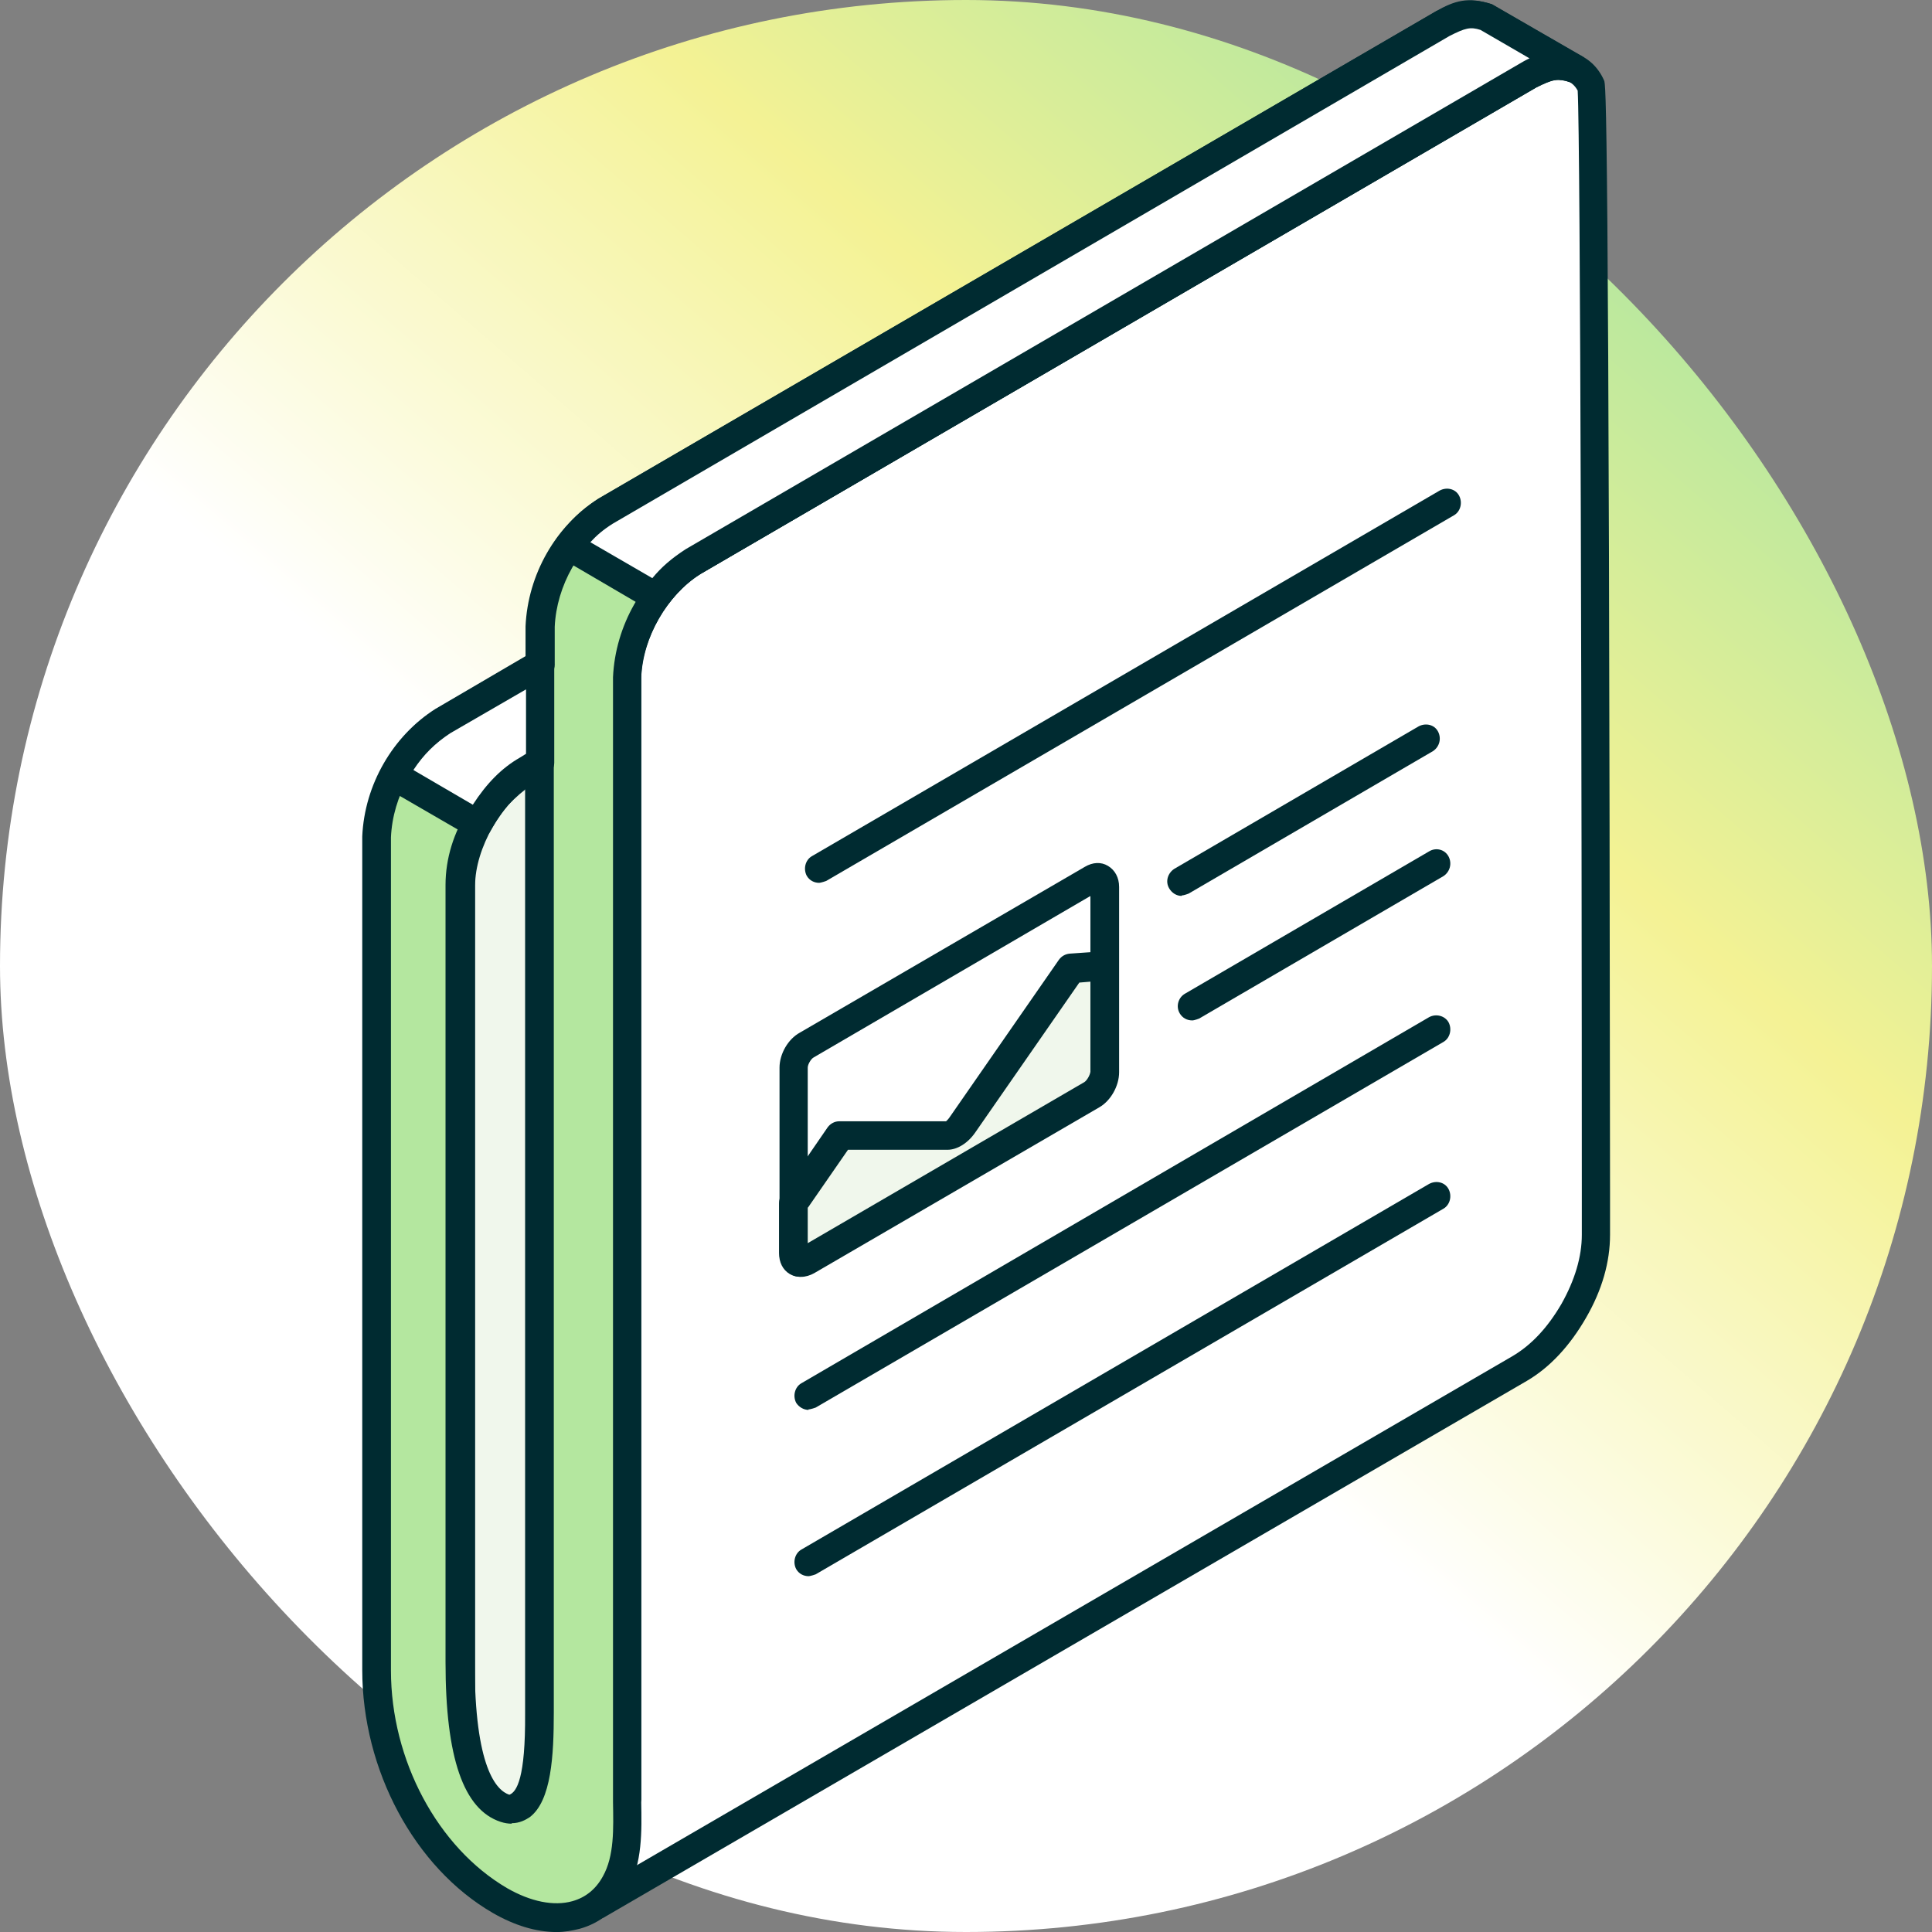 <svg width="48" height="48" viewBox="0 0 48 48" fill="none" xmlns="http://www.w3.org/2000/svg">
<rect x="0" y="0" width="48" height="48" fill="#808080" stroke="none"/>
<rect width="48" height="48" rx="24" fill="url(#paint0_linear_87_5585)"/>
<g clip-path="url(#clip0_87_5585)">
<path fill-rule="evenodd" clip-rule="evenodd" d="M18.794 15.803L13.081 19.133C12.185 19.655 11.438 20.943 11.438 21.998V44.554C11.438 45.772 12.288 46.271 13.334 45.656L18.794 42.477V15.803Z" fill="#F0F7EC"/>
<path fill-rule="evenodd" clip-rule="evenodd" d="M18.436 16.43L13.264 19.446C12.471 19.91 11.804 21.082 11.804 21.999V44.554C11.804 45.007 11.931 45.343 12.172 45.483C12.413 45.622 12.77 45.575 13.161 45.343L18.448 42.269V16.43H18.436ZM12.482 46.272C12.241 46.272 12.011 46.214 11.816 46.097C11.344 45.819 11.08 45.274 11.08 44.554V21.999C11.08 20.815 11.885 19.412 12.908 18.82L18.62 15.501C18.735 15.432 18.862 15.432 18.977 15.501C19.08 15.559 19.16 15.675 19.16 15.803V42.466C19.16 42.593 19.092 42.709 18.977 42.779L13.517 45.958C13.161 46.167 12.816 46.272 12.494 46.272H12.482Z" fill="#002B31"/>
<path fill-rule="evenodd" clip-rule="evenodd" d="M39.656 30.677V29.587C39.656 23.901 39.633 2.332 39.541 2.147C39.288 1.59 38.678 1.462 38.023 1.845L17.219 13.958C16.322 14.48 15.575 15.768 15.575 16.824V44.705L14.816 47.327L37.747 33.996C38.276 33.694 38.724 33.207 39.092 32.569C39.46 31.919 39.656 31.281 39.656 30.677Z" fill="white"/>
<path fill-rule="evenodd" clip-rule="evenodd" d="M38.748 1.973C38.587 1.973 38.392 2.031 38.197 2.147L17.403 14.26C16.61 14.724 15.932 15.896 15.932 16.824V44.705C15.932 44.705 15.921 44.775 15.909 44.81L15.403 46.585L37.576 33.694C38.047 33.416 38.449 32.987 38.794 32.395C39.127 31.803 39.3 31.223 39.3 30.678V29.587C39.3 19.876 39.266 3.377 39.197 2.251C39.127 2.124 39.036 2.043 38.921 2.008C38.863 1.985 38.817 1.985 38.748 1.985V1.973ZM14.829 47.687C14.748 47.687 14.679 47.664 14.61 47.606C14.495 47.513 14.449 47.362 14.484 47.223L15.22 44.647V16.824C15.22 15.641 16.024 14.237 17.047 13.645L37.84 1.532C38.288 1.277 38.748 1.196 39.127 1.323C39.449 1.428 39.702 1.66 39.852 1.996C39.898 2.101 39.978 2.275 40.001 29.587V30.678C40.001 31.351 39.806 32.047 39.403 32.743C39.001 33.439 38.507 33.973 37.932 34.309L15.001 47.641C15.001 47.641 14.886 47.687 14.829 47.687Z" fill="#002B31"/>
<path fill-rule="evenodd" clip-rule="evenodd" d="M13.413 18.935V42.454C13.413 42.93 13.493 45.227 12.551 44.925C11.482 44.577 11.424 42.28 11.424 41.305V21.998C11.424 20.664 12.298 19.573 13.401 18.935H13.413ZM13.413 16.511L10.999 17.914C10.045 18.529 9.401 19.643 9.355 20.78V41.491C9.355 43.719 10.459 46.074 12.413 47.211C13.643 47.93 14.758 47.71 15.275 46.793C15.677 46.074 15.562 45.146 15.562 44.345V16.824C15.62 15.675 16.252 14.573 17.218 13.958L38.022 1.845C38.436 1.636 38.677 1.555 39.126 1.706L36.965 0.441C36.516 0.29 36.264 0.348 35.861 0.58L15.057 12.693C14.103 13.308 13.459 14.422 13.413 15.559V16.511Z" fill="#B4E79F"/>
<path fill-rule="evenodd" clip-rule="evenodd" d="M13.057 19.609C12.241 20.247 11.793 21.094 11.793 21.999V41.306C11.793 43.917 12.333 44.485 12.655 44.59C12.839 44.52 13.057 44.172 13.046 42.571V19.609H13.057ZM12.713 45.309C12.632 45.309 12.54 45.297 12.437 45.263C11.517 44.961 11.069 43.673 11.069 41.295V21.988C11.069 20.665 11.885 19.4 13.23 18.623C13.333 18.565 13.471 18.565 13.586 18.623C13.701 18.681 13.759 18.809 13.759 18.925V42.443V42.548C13.759 43.603 13.701 44.74 13.161 45.147C13.057 45.216 12.908 45.297 12.713 45.297V45.309ZM36.54 0.709C36.609 0.709 36.69 0.72 36.782 0.755L38 1.463C38 1.463 37.897 1.509 37.839 1.544L17.035 13.657C15.977 14.33 15.287 15.548 15.23 16.825V44.346C15.23 44.485 15.23 44.636 15.23 44.775C15.241 45.437 15.264 46.11 14.977 46.62C14.805 46.933 14.552 47.142 14.218 47.235C13.759 47.363 13.184 47.247 12.598 46.91C10.874 45.901 9.713 43.731 9.713 41.503V20.804C9.759 19.772 10.322 18.785 11.184 18.229L13.598 16.825C13.713 16.767 13.782 16.639 13.782 16.511V15.572C13.828 14.551 14.402 13.541 15.241 12.996L36.035 0.894C36.264 0.767 36.402 0.709 36.54 0.709ZM13.828 48.001C13.322 48.001 12.782 47.838 12.241 47.525C10.299 46.4 9 43.975 9 41.492V20.781C9.057 19.493 9.759 18.287 10.816 17.614L13.057 16.302V15.56C13.115 14.272 13.805 13.065 14.862 12.393L35.678 0.279C36.126 0.024 36.471 -0.092 37.057 0.105L39.287 1.393C39.448 1.486 39.506 1.683 39.437 1.846C39.368 2.008 39.172 2.101 39.011 2.043C38.69 1.939 38.575 1.973 38.172 2.171L17.402 14.261C16.563 14.806 15.977 15.815 15.931 16.836V44.346C15.931 44.485 15.931 44.624 15.931 44.764C15.943 45.483 15.966 46.295 15.586 46.968C15.322 47.444 14.908 47.78 14.402 47.92C14.218 47.966 14.034 48.001 13.828 48.001Z" fill="#002B31"/>
<path fill-rule="evenodd" clip-rule="evenodd" d="M20.035 25.955L27.104 21.825C27.276 21.72 27.425 21.802 27.425 22.01V26.617C27.425 26.826 27.276 27.081 27.104 27.185L20.035 31.304C19.862 31.409 19.713 31.327 19.713 31.118V26.512C19.713 26.303 19.862 26.048 20.035 25.955Z" fill="white"/>
<path fill-rule="evenodd" clip-rule="evenodd" d="M27.08 22.267L20.218 26.27C20.149 26.305 20.068 26.444 20.068 26.525V30.888L26.942 26.885C27.011 26.85 27.091 26.711 27.091 26.63V22.267H27.08ZM19.896 31.723C19.804 31.723 19.712 31.7 19.643 31.654C19.471 31.549 19.367 31.364 19.367 31.132V26.525C19.367 26.189 19.574 25.818 19.873 25.655L26.953 21.536C27.149 21.42 27.356 21.409 27.528 21.513C27.701 21.617 27.804 21.803 27.804 22.035V26.641C27.804 26.978 27.597 27.349 27.31 27.512L20.229 31.631C20.126 31.689 20.011 31.723 19.907 31.723H19.896Z" fill="#002B31"/>
<path fill-rule="evenodd" clip-rule="evenodd" d="M27.436 24.006V26.64C27.436 26.849 27.298 27.081 27.125 27.185L20.056 31.316C19.884 31.42 19.746 31.327 19.746 31.13V29.888L20.895 28.218H23.551C23.689 28.218 23.838 28.09 23.953 27.927L26.643 24.052L27.459 24.006H27.436Z" fill="#F0F7EC"/>
<path fill-rule="evenodd" clip-rule="evenodd" d="M20.068 30.005V30.886L26.942 26.884C27.011 26.837 27.08 26.709 27.091 26.628V24.389L26.815 24.412L24.229 28.137C24.045 28.403 23.781 28.566 23.539 28.566H21.068L20.08 29.993L20.068 30.005ZM19.884 31.722C19.792 31.722 19.7 31.699 19.62 31.652C19.447 31.548 19.355 31.362 19.355 31.13V29.889C19.355 29.819 19.378 29.749 19.413 29.68L20.562 28.009C20.631 27.916 20.735 27.858 20.85 27.858H23.505C23.505 27.858 23.562 27.812 23.62 27.719L26.309 23.844C26.378 23.751 26.47 23.704 26.574 23.693L27.401 23.635C27.493 23.635 27.597 23.658 27.666 23.728C27.735 23.797 27.781 23.89 27.781 23.994V26.617C27.781 26.965 27.574 27.313 27.298 27.487L20.206 31.617C20.091 31.675 19.988 31.71 19.884 31.71V31.722Z" fill="#002B31"/>
<path fill-rule="evenodd" clip-rule="evenodd" d="M16.3 14.829V14.806C16.598 14.434 16.828 14.203 17.231 13.947L38.024 1.846C38.438 1.637 38.679 1.556 39.127 1.706L36.966 0.442C36.518 0.291 36.288 0.384 35.863 0.581L15.058 12.694C14.656 12.949 14.438 13.17 14.139 13.553V13.576L16.288 14.829H16.3Z" fill="white"/>
<path fill-rule="evenodd" clip-rule="evenodd" d="M14.667 13.471L16.207 14.364C16.437 14.086 16.679 13.877 17.035 13.645L37.84 1.532C37.84 1.532 37.943 1.474 38.001 1.45L36.782 0.743C36.529 0.662 36.403 0.696 36.012 0.894L15.23 13.007C14.989 13.158 14.828 13.297 14.667 13.471ZM16.276 15.188C16.276 15.188 16.162 15.176 16.116 15.142L13.955 13.877C13.863 13.831 13.805 13.738 13.782 13.645C13.759 13.552 13.782 13.448 13.84 13.366C14.162 12.949 14.403 12.693 14.863 12.392L35.679 0.279C36.15 0.047 36.483 -0.081 37.07 0.105L39.3 1.392C39.46 1.485 39.518 1.683 39.449 1.845C39.368 2.007 39.184 2.1 39.012 2.042C38.69 1.938 38.575 1.973 38.173 2.17L17.403 14.26C17.035 14.492 16.851 14.689 16.587 15.025C16.506 15.118 16.391 15.176 16.276 15.176V15.188Z" fill="#002B31"/>
<path fill-rule="evenodd" clip-rule="evenodd" d="M13.413 16.512L11 17.916C10.448 18.264 10.092 18.681 9.781 19.261L11.862 20.468C12.161 19.934 12.551 19.436 13.08 19.122L13.413 18.925V16.5V16.512Z" fill="white"/>
<path fill-rule="evenodd" clip-rule="evenodd" d="M10.276 19.134L11.747 19.993C12.092 19.459 12.471 19.076 12.919 18.821L13.069 18.728V17.127L11.184 18.218C10.816 18.461 10.529 18.74 10.276 19.123V19.134ZM11.862 20.84C11.804 20.84 11.747 20.828 11.69 20.793L9.609 19.587C9.448 19.494 9.379 19.273 9.483 19.099C9.839 18.45 10.241 17.997 10.816 17.626L13.241 16.21C13.345 16.141 13.483 16.141 13.598 16.21C13.701 16.268 13.77 16.396 13.77 16.524V18.949C13.77 19.076 13.701 19.192 13.598 19.262L13.264 19.459C12.85 19.691 12.494 20.097 12.172 20.666C12.126 20.747 12.046 20.805 11.954 20.84C11.919 20.84 11.885 20.852 11.862 20.852V20.84Z" fill="#002B31"/>
<path fill-rule="evenodd" clip-rule="evenodd" d="M29.359 22.259C29.233 22.259 29.118 22.189 29.049 22.073C28.945 21.899 29.015 21.69 29.175 21.586L35.244 18.047C35.417 17.954 35.635 18 35.727 18.174C35.819 18.349 35.762 18.557 35.601 18.662L29.532 22.201C29.532 22.201 29.417 22.247 29.359 22.247V22.259Z" fill="#002B31"/>
<path fill-rule="evenodd" clip-rule="evenodd" d="M29.621 25.352C29.495 25.352 29.38 25.294 29.311 25.178C29.207 25.004 29.276 24.783 29.437 24.69L35.506 21.152C35.678 21.047 35.897 21.105 35.989 21.279C36.081 21.453 36.023 21.662 35.862 21.767L29.794 25.305C29.794 25.305 29.678 25.352 29.621 25.352Z" fill="#002B31"/>
<path fill-rule="evenodd" clip-rule="evenodd" d="M20.093 35.029C19.966 35.029 19.851 34.959 19.782 34.855C19.69 34.681 19.748 34.46 19.909 34.367L35.506 25.271C35.679 25.178 35.897 25.236 35.989 25.398C36.081 25.573 36.023 25.793 35.863 25.886L20.265 34.971C20.265 34.971 20.139 35.017 20.081 35.017L20.093 35.029Z" fill="#002B31"/>
<path fill-rule="evenodd" clip-rule="evenodd" d="M20.093 39.16C19.966 39.16 19.851 39.102 19.782 38.986C19.69 38.812 19.748 38.592 19.909 38.499L35.506 29.414C35.679 29.321 35.897 29.368 35.989 29.542C36.081 29.716 36.023 29.936 35.863 30.029L20.265 39.114C20.265 39.114 20.139 39.16 20.081 39.16H20.093Z" fill="#002B31"/>
<path fill-rule="evenodd" clip-rule="evenodd" d="M20.354 21.934C20.228 21.934 20.113 21.876 20.044 21.76C19.952 21.586 20.009 21.365 20.17 21.272L35.768 12.188C35.94 12.095 36.159 12.141 36.251 12.315C36.343 12.489 36.285 12.71 36.124 12.802L20.527 21.887C20.527 21.887 20.4 21.934 20.343 21.934H20.354Z" fill="#002B31"/>
</g>
<defs>
<linearGradient id="paint0_linear_87_5585" x1="32.451" y1="-1.281" x2="0.298" y2="35.898" gradientUnits="userSpaceOnUse">
<stop stop-color="#B4E79F"/>
<stop offset="0.25" stop-color="#F4F294"/>
<stop offset="0.59" stop-color="white"/>
</linearGradient>
<clipPath id="clip0_87_5585">
<rect width="31" height="48" fill="white" transform="translate(9)"/>
</clipPath>
</defs>
</svg>
